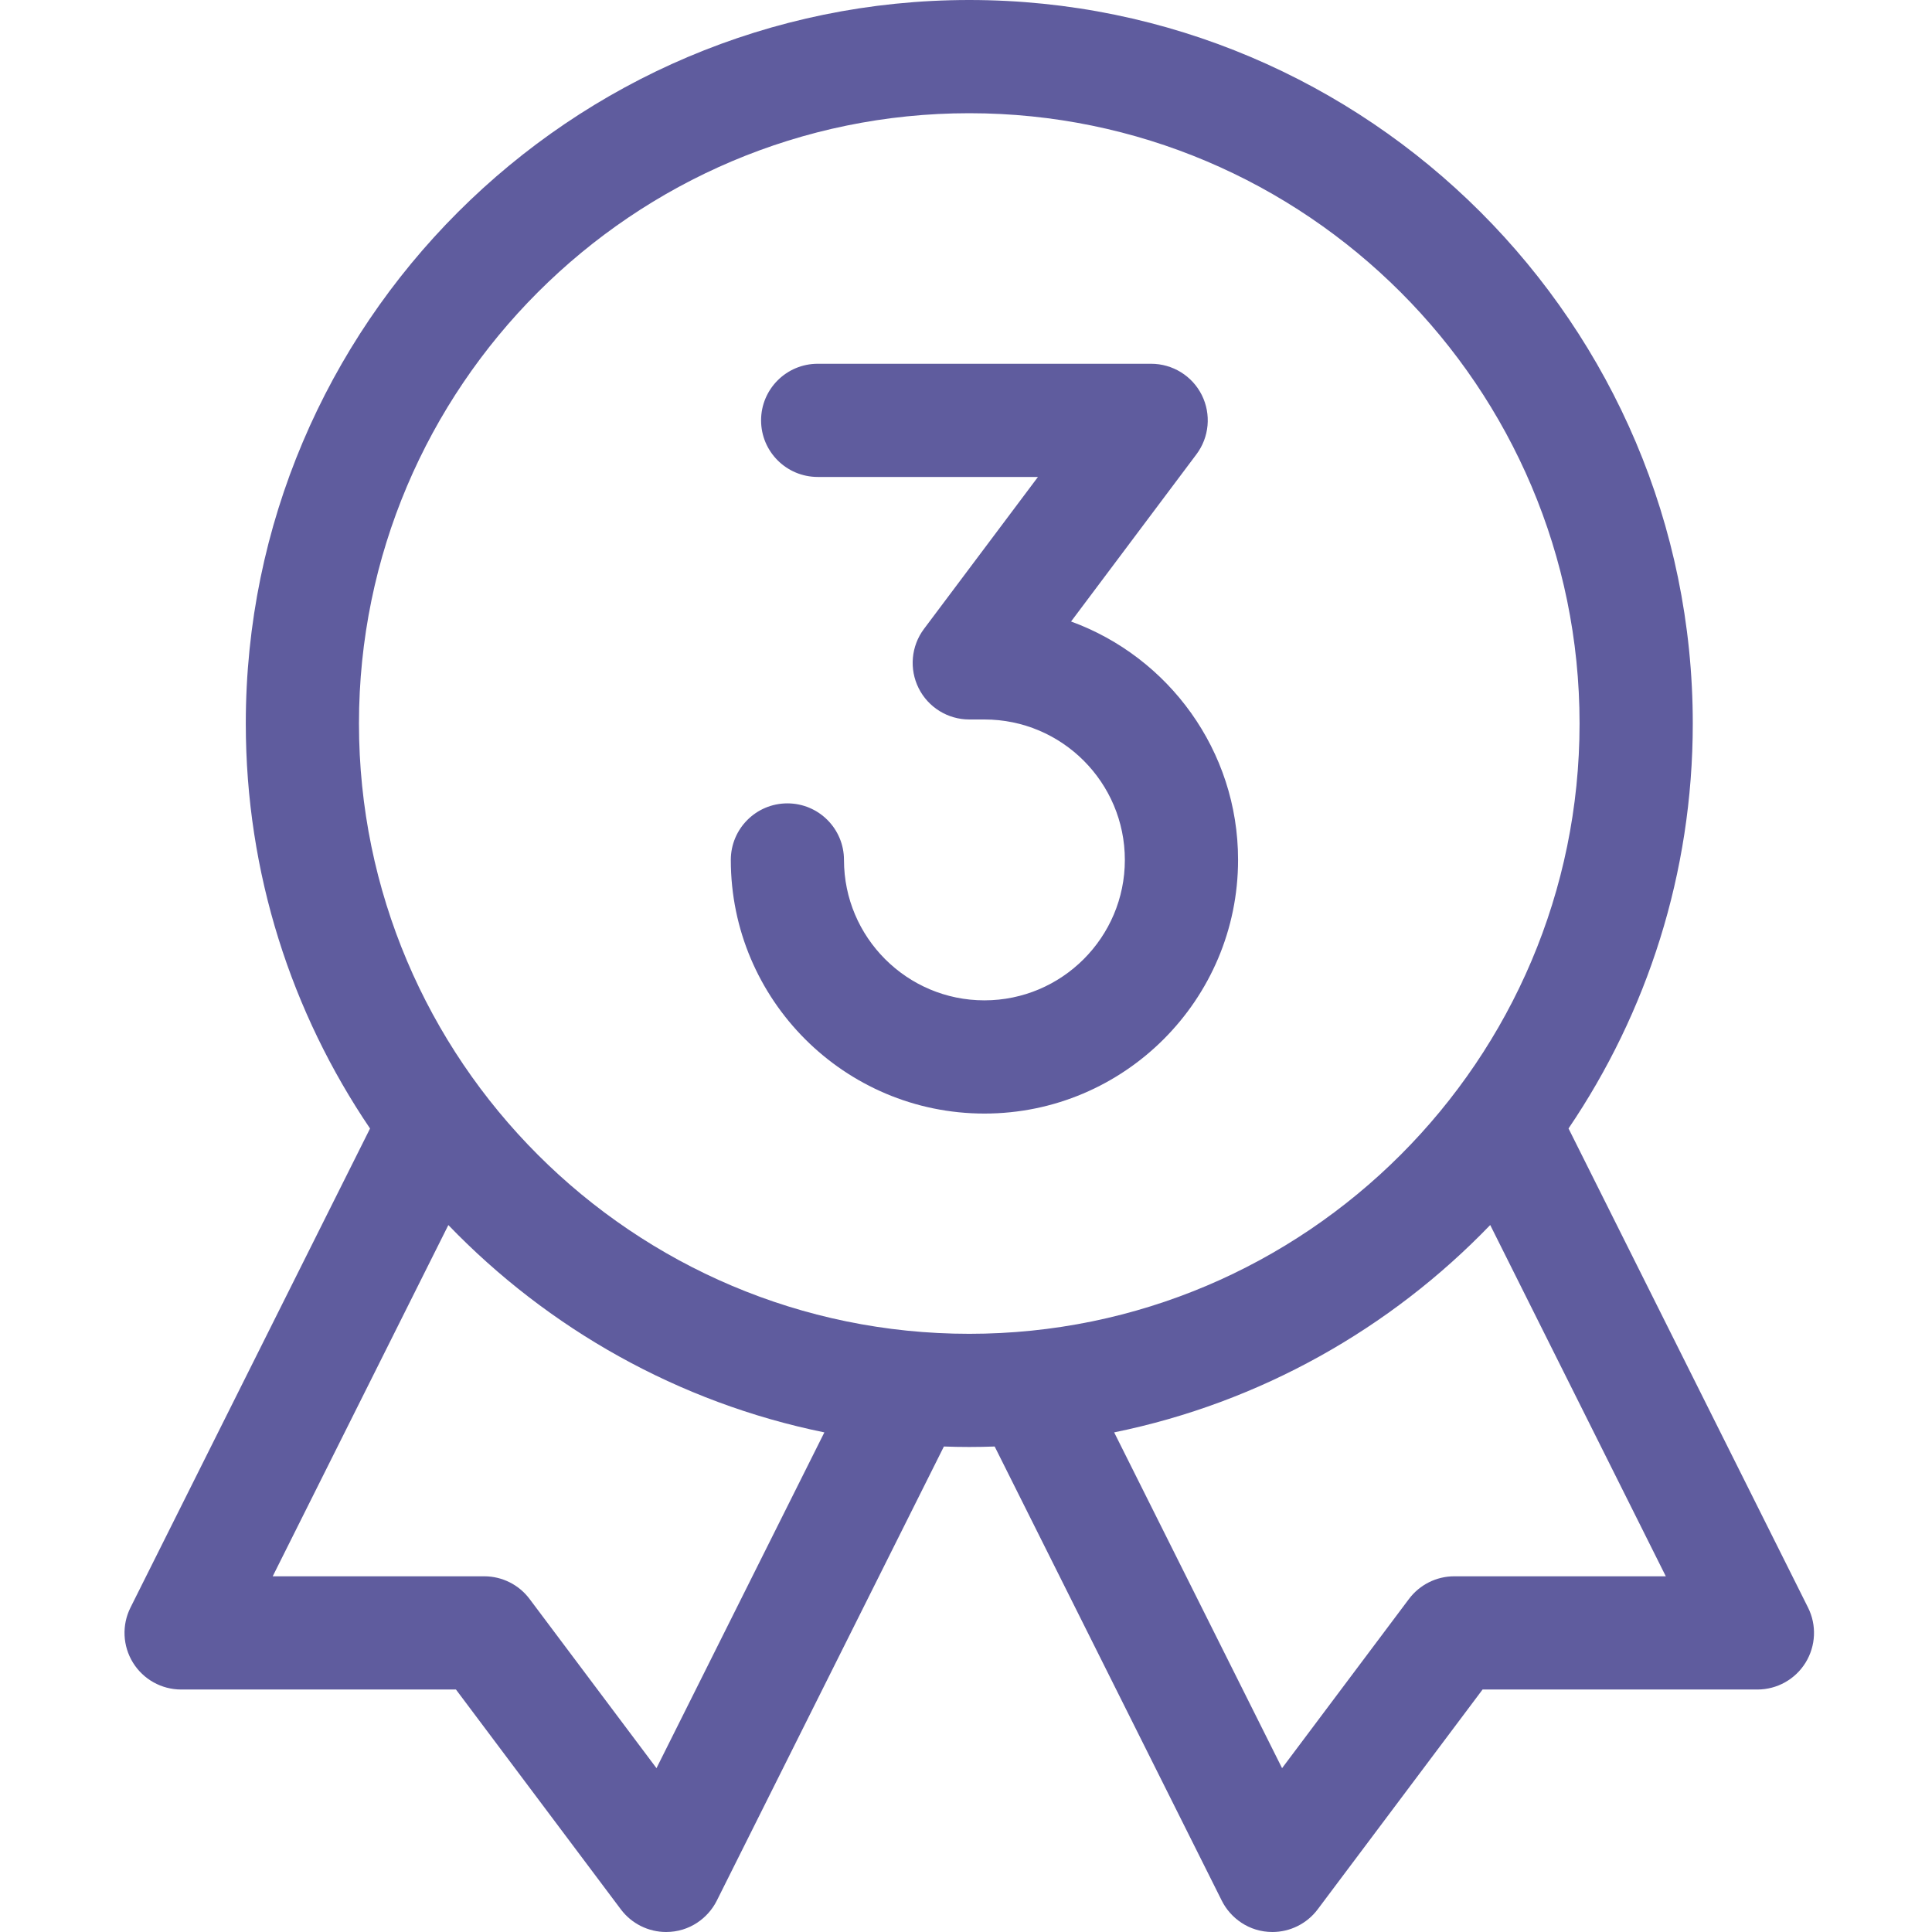 <svg width="45" height="45" viewBox="0 0 45 45" fill="none" xmlns="http://www.w3.org/2000/svg">
<g clip-path="url(#clip0)">
<path d="M24.947 14.476L27.867 10.582C28.167 10.183 28.215 9.648 27.992 9.201C27.769 8.755 27.312 8.473 26.812 8.473H19.046C18.318 8.473 17.727 9.063 17.727 9.791C17.727 10.519 18.318 11.109 19.046 11.109H24.176L21.521 14.649C21.222 15.048 21.174 15.582 21.397 16.029C21.62 16.476 22.077 16.758 22.576 16.758H22.93C24.734 16.758 26.2 18.225 26.2 20.029C26.2 21.833 24.733 23.3 22.928 23.3C21.125 23.3 19.658 21.833 19.658 20.03C19.658 19.302 19.068 18.712 18.34 18.712C17.612 18.712 17.022 19.302 17.022 20.03C17.022 23.287 19.671 25.937 22.929 25.937C26.187 25.937 28.837 23.287 28.837 20.027C28.837 17.479 27.214 15.302 24.947 14.476V14.476Z" fill="#5f5c9e"/>
<path d="M42.113 37.444L36.534 26.284C38.36 23.591 39.428 20.344 39.428 16.852C39.428 7.56 31.868 0 22.576 0C13.284 0 5.725 7.56 5.725 16.852C5.725 20.344 6.793 23.591 8.619 26.285L3.039 37.444C2.835 37.852 2.857 38.337 3.097 38.726C3.337 39.115 3.762 39.352 4.219 39.352H10.62L14.461 44.473C14.711 44.806 15.103 45 15.515 45C16.062 45 16.493 44.674 16.695 44.271L21.985 33.692C22.181 33.699 22.378 33.703 22.576 33.703C22.774 33.703 22.971 33.699 23.168 33.692L28.458 44.271C28.659 44.673 29.09 45 29.637 45C30.049 45 30.441 44.806 30.691 44.473L34.532 39.352H40.934C41.391 39.352 41.815 39.115 42.055 38.726C42.295 38.337 42.317 37.852 42.113 37.444V37.444ZM15.291 41.184L12.334 37.242C12.085 36.91 11.694 36.715 11.279 36.715H6.352L10.443 28.534C12.766 30.945 15.798 32.669 19.201 33.363L15.291 41.184ZM22.576 31.067C14.738 31.067 8.361 24.69 8.361 16.852C8.361 9.014 14.738 2.637 22.576 2.637C30.414 2.637 36.791 9.014 36.791 16.852C36.791 24.69 30.414 31.067 22.576 31.067V31.067ZM33.873 36.715C33.458 36.715 33.068 36.91 32.818 37.242L29.862 41.184L25.951 33.363C29.354 32.669 32.387 30.945 34.71 28.533L38.8 36.715H33.873V36.715Z" fill="#5f5c9e"/>
</g>
<defs>
<clipPath id="clip0">
<rect width="45" height="45" fill="white"/>
</clipPath>
</defs>
</svg>
